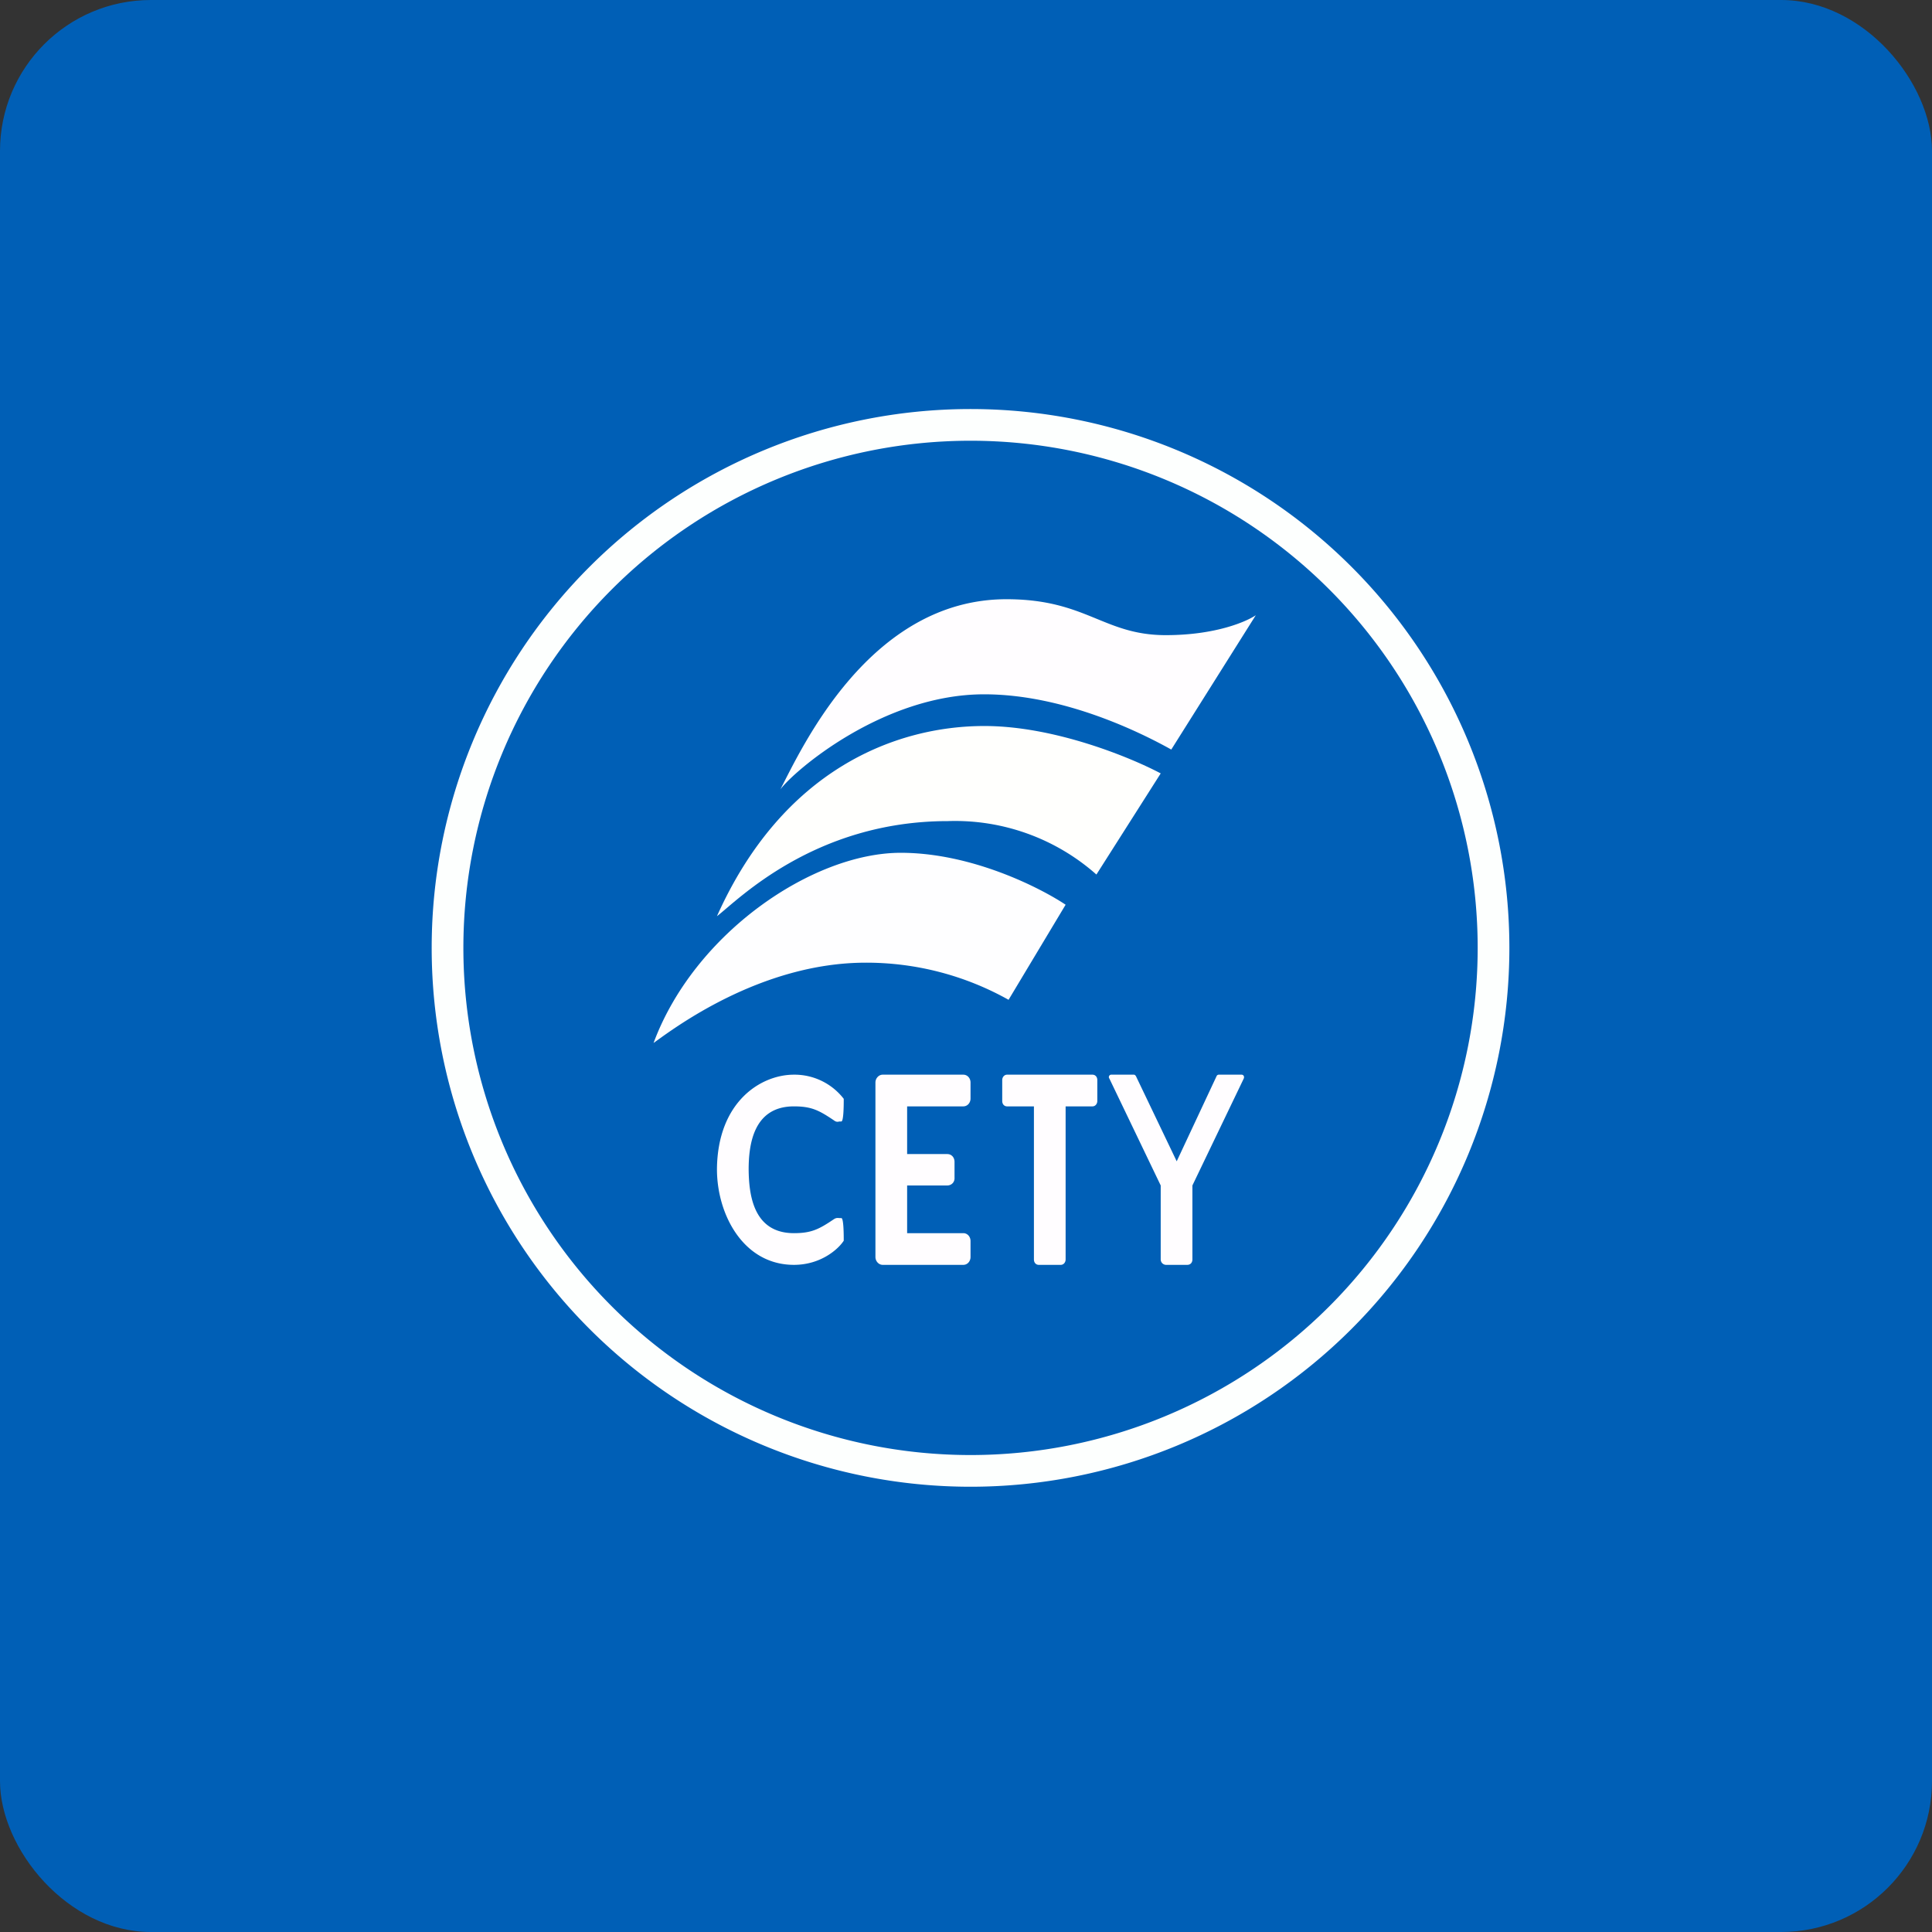 <!-- by FastBull --><svg xmlns="http://www.w3.org/2000/svg" width="64" height="64" viewBox="0 0 64 64"><rect x="0" y="0" width="64" height="64" fill="#333333" stroke="none"/><rect x="0" y="0" width="64" height="64" rx="5" ry="5" fill="#005fb6" /><path fill="#005fb6" d="M 2.75,2 L 61.55,2 L 61.55,60.80 L 2.75,60.80 L 2.75,2" /><path d="M 38.45,25.62 L 36.32,28.97 A 7.06,7.06 0 0,0 31.40,27.20 C 26.95,27.20 24.40,29.86 23.75,30.35 C 25.93,25.48 29.68,24.05 32.61,24.05 C 34.94,24.05 37.47,25.10 38.45,25.62" fill="#fffffd" /><path d="M 35.30,29.97 L 33.41,33.12 A 9.63,9.63 0 0,0 28.68,31.89 C 25.17,31.89 22.28,34.10 21.65,34.55 C 23,30.91 26.92,28.25 29.84,28.25 C 32.19,28.25 34.46,29.41 35.30,29.97" fill="#fefeff" /><path fill-rule="evenodd" d="M 32.15,49.25 A 17.85,17.85 0 1,0 32.15,13.55 A 17.85,17.85 0 0,0 32.15,49.25 M 32.15,48.20 A 16.80,16.80 0 1,0 32.15,14.60 A 16.80,16.80 0 0,0 32.15,48.20" fill="#fdfffe" /><path d="M 38.80,24.83 L 41.60,20.38 C 41.29,20.59 40.27,21.04 38.62,21.04 C 36.55,21.04 35.99,19.85 33.34,19.85 C 28.79,19.85 26.54,24.83 25.85,26.15 C 26.31,25.53 29.25,23 32.60,23 C 35.28,23 37.85,24.30 38.80,24.83 M 27.95,36.40 A 2.06,2.06 0 0,0 26.30,35.60 C 25.20,35.60 23.77,36.50 23.75,38.73 C 23.75,40.24 24.63,41.90 26.30,41.90 C 27.19,41.90 27.77,41.38 27.95,41.10 C 27.95,40.94 27.95,40.35 27.87,40.35 L 27.81,40.35 C 27.76,40.35 27.71,40.33 27.62,40.39 C 27.13,40.72 26.88,40.85 26.30,40.85 C 24.94,40.85 24.81,39.55 24.80,38.75 C 24.80,37.95 24.94,36.65 26.30,36.65 C 26.88,36.65 27.13,36.78 27.62,37.11 C 27.71,37.18 27.76,37.16 27.81,37.15 L 27.87,37.15 C 27.95,37.15 27.95,36.56 27.95,36.40 M 32.15,35.86 C 32.15,35.72 32.05,35.60 31.91,35.60 L 29.24,35.60 C 29.11,35.60 29,35.72 29,35.86 L 29,41.64 C 29,41.78 29.11,41.90 29.24,41.90 L 31.91,41.90 C 32.05,41.90 32.15,41.78 32.15,41.64 L 32.15,41.11 C 32.15,40.97 32.05,40.85 31.91,40.85 L 30.05,40.85 L 30.05,39.27 L 31.38,39.27 C 31.52,39.27 31.63,39.16 31.62,39.01 L 31.62,38.49 C 31.62,38.34 31.52,38.23 31.38,38.23 L 30.05,38.23 L 30.05,36.65 L 31.91,36.65 C 32.05,36.65 32.15,36.53 32.15,36.39 L 32.15,35.86 M 36.35,35.78 C 36.35,35.67 36.28,35.60 36.19,35.60 L 33.36,35.60 C 33.27,35.60 33.20,35.68 33.20,35.78 L 33.20,36.47 C 33.20,36.58 33.27,36.65 33.36,36.65 L 34.25,36.65 L 34.25,41.72 C 34.25,41.83 34.32,41.90 34.41,41.90 L 35.14,41.90 C 35.23,41.90 35.30,41.82 35.30,41.72 L 35.30,36.65 L 36.19,36.65 C 36.28,36.65 36.35,36.57 36.35,36.47 L 36.35,35.78 L 36.35,35.78 M 36.75,35.73 A 0.08,0.08 0 0,1 36.82,35.60 L 37.56,35.60 C 37.59,35.60 37.61,35.62 37.63,35.65 L 38.98,38.47 L 40.30,35.65 A 0.08,0.08 0 0,1 40.37,35.60 L 41.13,35.60 C 41.19,35.60 41.23,35.66 41.20,35.73 L 39.50,39.27 L 39.50,41.72 C 39.50,41.83 39.43,41.90 39.33,41.90 L 38.62,41.90 A 0.18,0.18 0 0,1 38.45,41.72 L 38.45,39.27 L 36.75,35.73 L 36.75,35.73" fill="#fffdff" /></svg>